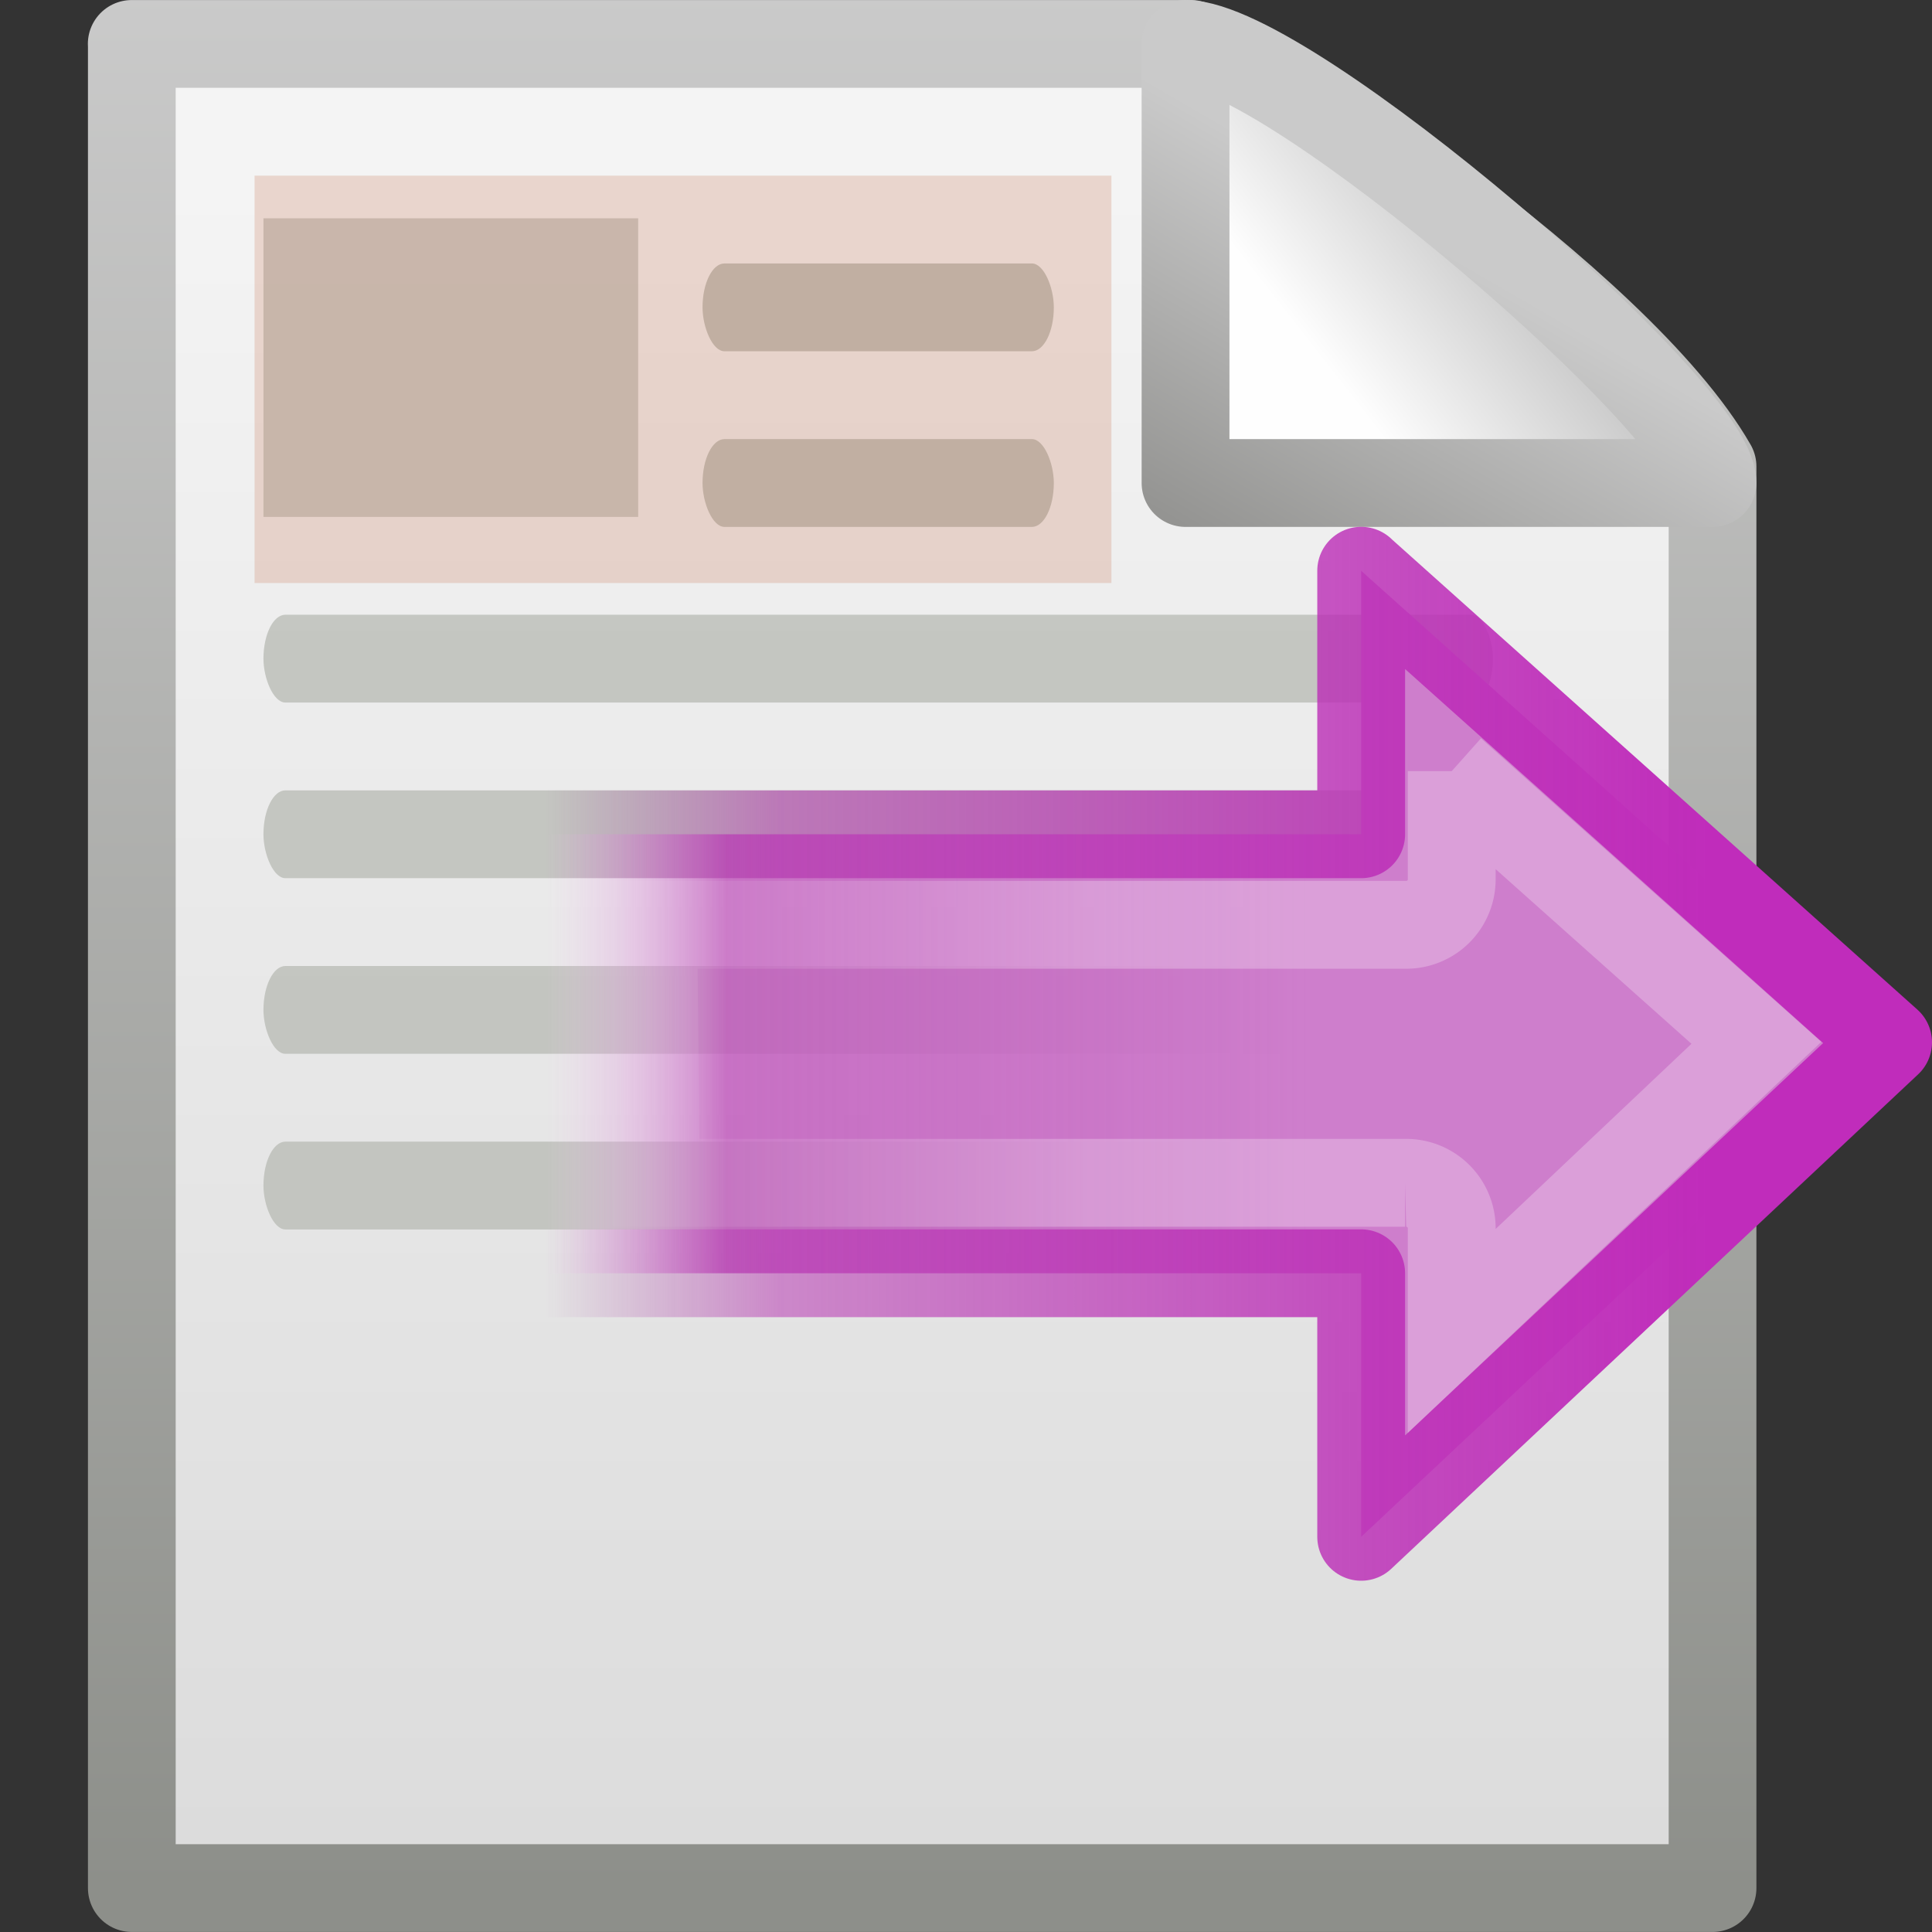 <?xml version="1.0" encoding="UTF-8"?>
<!-- Created with Inkscape (http://www.inkscape.org/) -->
<svg id="svg2" width="22" height="22" version="1.0" xmlns="http://www.w3.org/2000/svg" xmlns:xlink="http://www.w3.org/1999/xlink">
 <rect width="100%" height="100%" fill="#333333" stroke="none"/>
 <defs id="defs4">
  <linearGradient id="linearGradient3779" x1="20.484" x2="20.484" y1="12.82" y2="-.438" gradientTransform="matrix(0 -.431 .424 0 8.886 25.258)" gradientUnits="userSpaceOnUse">
   <stop id="stop2189" style="stop-color:#fff;stop-opacity:.643" offset="0"/>
   <stop id="stop2191" style="stop-color:#fff;stop-opacity:0" offset="1"/>
  </linearGradient>
  <linearGradient id="linearGradient3773" x1="23.997" x2="-.073" y1="15.5" y2="15.5" gradientTransform="matrix(.362 0 0 .368 8.241 6.354)" gradientUnits="userSpaceOnUse">
   <stop id="stop3700" style="stop-color:#ce7ecc" offset="0"/>
   <stop id="stop3702" style="stop-color:#c056bc;stop-opacity:.816" offset=".763"/>
   <stop id="stop3704" style="stop-color:#f8c9f7;stop-opacity:0" offset="1"/>
  </linearGradient>
  <linearGradient id="linearGradient3775" x1="36.5" x2="-.098" y1="36" y2="36" gradientTransform="matrix(.362 0 0 .368 8.241 6.354)" gradientUnits="userSpaceOnUse">
   <stop id="stop3916" style="stop-color:#c02cbb" offset="0"/>
   <stop id="stop3918" style="stop-color:#b329ae;stop-opacity:.498" offset=".797"/>
   <stop id="stop3920" style="stop-color:#982394;stop-opacity:0" offset="1"/>
  </linearGradient>
  <linearGradient id="linearGradient4543" x1="32.892" x2="36.358" y1="8.059" y2="5.457" gradientTransform="matrix(.542 0 0 .52 -.94 .698)" gradientUnits="userSpaceOnUse">
   <stop id="stop8591" style="stop-color:#fefefe" offset="0"/>
   <stop id="stop8593" style="stop-color:#cbcbcb" offset="1"/>
  </linearGradient>
  <linearGradient id="linearGradient4565" x1="17.289" x2="15.18" y1="2.185" y2="5.822" gradientTransform="translate(0,1)" gradientUnits="userSpaceOnUse">
   <stop id="stop4561" style="stop-color:#cacaca" offset="0"/>
   <stop id="stop4563" style="stop-color:#949492" offset="1"/>
  </linearGradient>
  <linearGradient id="linearGradient4545" x1="25.132" x2="25.132" y1="6.729" y2="47.013" gradientTransform="matrix(.543 0 0 .489 -1.029 -.234)" gradientUnits="userSpaceOnUse">
   <stop id="stop3602" style="stop-color:#f4f4f4" offset="0"/>
   <stop id="stop3604" style="stop-color:#dbdbdb" offset="1"/>
  </linearGradient>
  <linearGradient id="linearGradient4547" x1="-51.786" x2="-51.786" y1="50.786" y2="2.906" gradientTransform="matrix(.438 0 0 .458 31.224 -.779)" gradientUnits="userSpaceOnUse">
   <stop id="stop3933" style="stop-color:#8d8f8a" offset="0"/>
   <stop id="stop3935" style="stop-color:#cbcbcb" offset="1"/>
  </linearGradient>
 </defs>
 <g id="layer1" transform="translate(-2 -1)">
  <path id="rect2594" d="m3.5 1.5h12.062c0.764 0.237 4.867 2.94 5.939 4.812v16.188h-18v-21z" style="fill:url(#linearGradient4545);stroke-linejoin:round;stroke-width:.999;stroke:url(#linearGradient4547)"/>
  <path id="path12038" d="m15.5 1.5v5h6c0-0.837-4.821-4.986-6-5z" style="fill-rule:evenodd;fill:url(#linearGradient4543);stroke-linejoin:round;stroke:url(#linearGradient4565)"/>
  <rect id="rect2870" x="10" y="4" width="4" height="1" rx=".25" ry=".5" style="fill:#babdb6"/>
  <rect id="rect2874" x="5" y="8" width="14" height="1" rx=".25" ry=".5" style="fill:#babdb6;opacity:.8"/>
  <rect id="rect2892" x="5" y="10" width="14" height="1" rx=".25" ry=".5" style="fill:#babdb6;opacity:.8"/>
  <rect id="rect2894" x="5" y="14" width="14" height="1" rx=".25" ry=".5" style="fill:#babdb6;opacity:.8"/>
  <rect id="rect1984" x="5" y="12" width="14" height="1" rx=".25" ry=".5" style="fill:#babdb6;opacity:.8"/>
  <rect id="rect1988" x="10" y="6" width="4" height="1" rx=".25" ry=".5" style="fill:#babdb6"/>
  <rect id="rect2887" x="5" y="3.486" width="4.267" height="3.4" style="fill:#babdb6;opacity:.8"/>
  <path id="rect1990" d="m4.899 3v4.639h9.757v-4.639h-9.757z" style="fill:#cf8e72;opacity:.3"/>
  <path id="path1432" d="m17.5 7.5 6 5.369-6 5.631v-3.001h-10v-4.999h10v-3.001z" style="display:block;fill:url(#linearGradient3773);stroke-linecap:round;stroke-linejoin:round;stroke:url(#linearGradient3775)"/>
  <path id="path3777" transform="translate(0 1)" d="m18.531 8.781v1.219a0.518 0.518 0 0 1-0.531 0.531h-8.562l0.031 2.938h8.531a0.518 0.518 0 0 1 0.531 0.531v1.156l3.469-3.281-3.469-3.094z" style="display:block;fill:none;opacity:.4;stroke:url(#linearGradient3779)"/>
 </g>
</svg>
